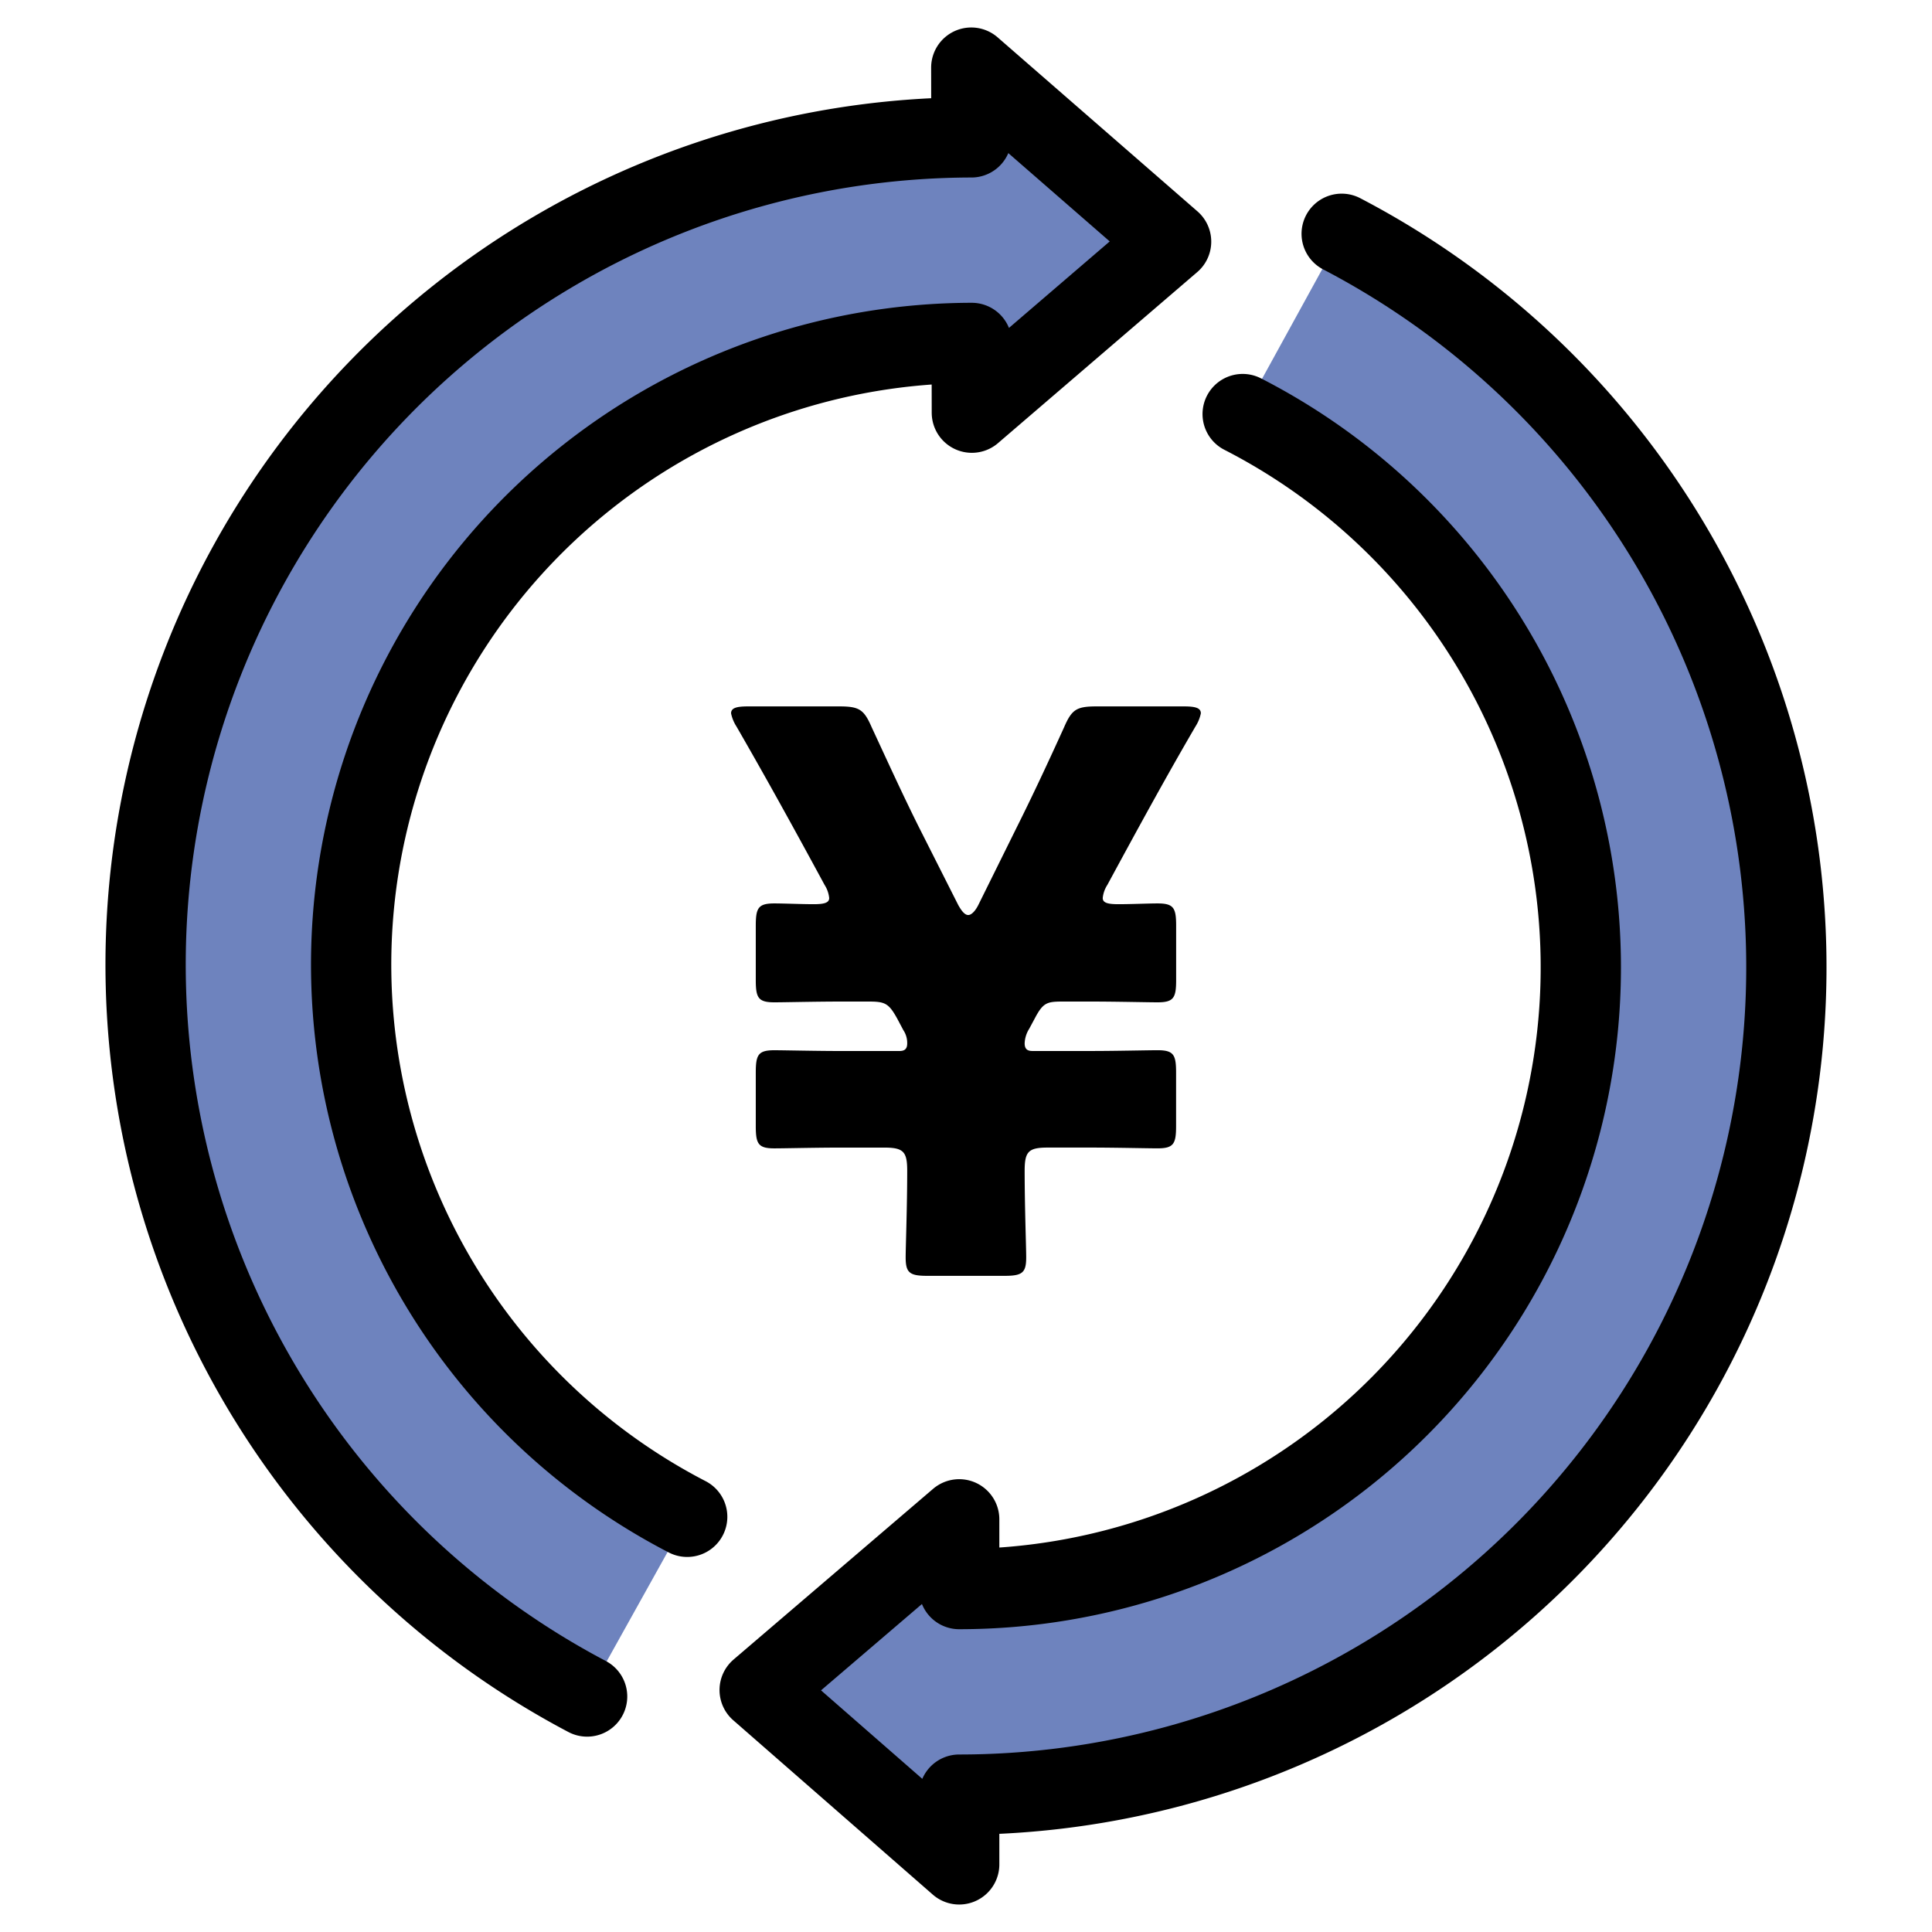 <svg id="_29-" data-name="29-" xmlns="http://www.w3.org/2000/svg" viewBox="0 0 100 100"><defs><style>.cls-1{fill:#6e83be;stroke:#000;stroke-linecap:round;stroke-linejoin:round;stroke-width:4.155px;}</style></defs><title>ico_2bounty</title><g id="報奨金"><path class="cls-1" d="M35.569,78.51a32.179,32.179,0,0,1,14.728-60.76L50.303,21.36l10.313-8.853L50.273,3.5l.006,3.61A42.821,42.821,0,0,0,30.389,87.811"/><path class="cls-1" d="M64.32,21.432A32.18,32.18,0,0,1,49.648,82.25V78.64L39.32,87.476,49.648,96.5V92.89A42.822,42.822,0,0,0,69.445,12.101"/><path d="M53.036,60.599c0,1.84.08,3.959.08,4.479,0,.8-.2.959-1.12.959h-3.999c-.92,0-1.12-.159-1.12-.959,0-.52.08-2.64.08-4.479,0-1-.2-1.2-1.199-1.2H43.518c-1.279,0-2.919.04-3.439.04-.84,0-.96-.24-.96-1.159V55.52c0-.92.12-1.16.96-1.16.521,0,2.16.04,3.439.04h3.04c.279,0,.399-.12.399-.399a1.197,1.197,0,0,0-.2-.681l-.319-.6c-.44-.8-.641-.88-1.48-.88H43.518c-1.279,0-2.919.04-3.439.04-.84,0-.96-.24-.96-1.16V47.921c0-.92.12-1.16.96-1.16.521,0,1.4.04,2.04.04.56,0,.8-.08.8-.32a1.54,1.54,0,0,0-.24-.68c-1.84-3.399-3.199-5.839-4.56-8.198a2.015,2.015,0,0,1-.279-.68c0-.28.279-.36.88-.36H43.438c1.04,0,1.28.16,1.68,1.08.8,1.72,1.6,3.479,2.439,5.159l2.04,4.039c.2.36.36.52.52.52.16,0,.36-.199.521-.52l1.999-4.039c.84-1.68,1.641-3.399,2.44-5.159.399-.92.64-1.08,1.68-1.08h4.519c.601,0,.88.08.88.36a2.015,2.015,0,0,1-.279.68c-1.4,2.399-2.72,4.799-4.56,8.198a1.54,1.54,0,0,0-.24.68c0,.24.24.32.8.32.72,0,1.521-.04,2.04-.04.84,0,.96.24.96,1.16v2.799c0,.92-.12,1.16-.96,1.16-.52,0-2.16-.04-3.439-.04H55.036c-.84,0-1.04.04-1.48.88l-.279.52A1.525,1.525,0,0,0,53.036,54c0,.279.12.399.4.399h3.039c1.279,0,2.92-.04,3.439-.04.84,0,.96.24.96,1.16V58.279c0,.919-.12,1.159-.96,1.159-.52,0-2.16-.04-3.439-.04H54.236C53.236,59.398,53.036,59.599,53.036,60.599Z"/></g></svg>